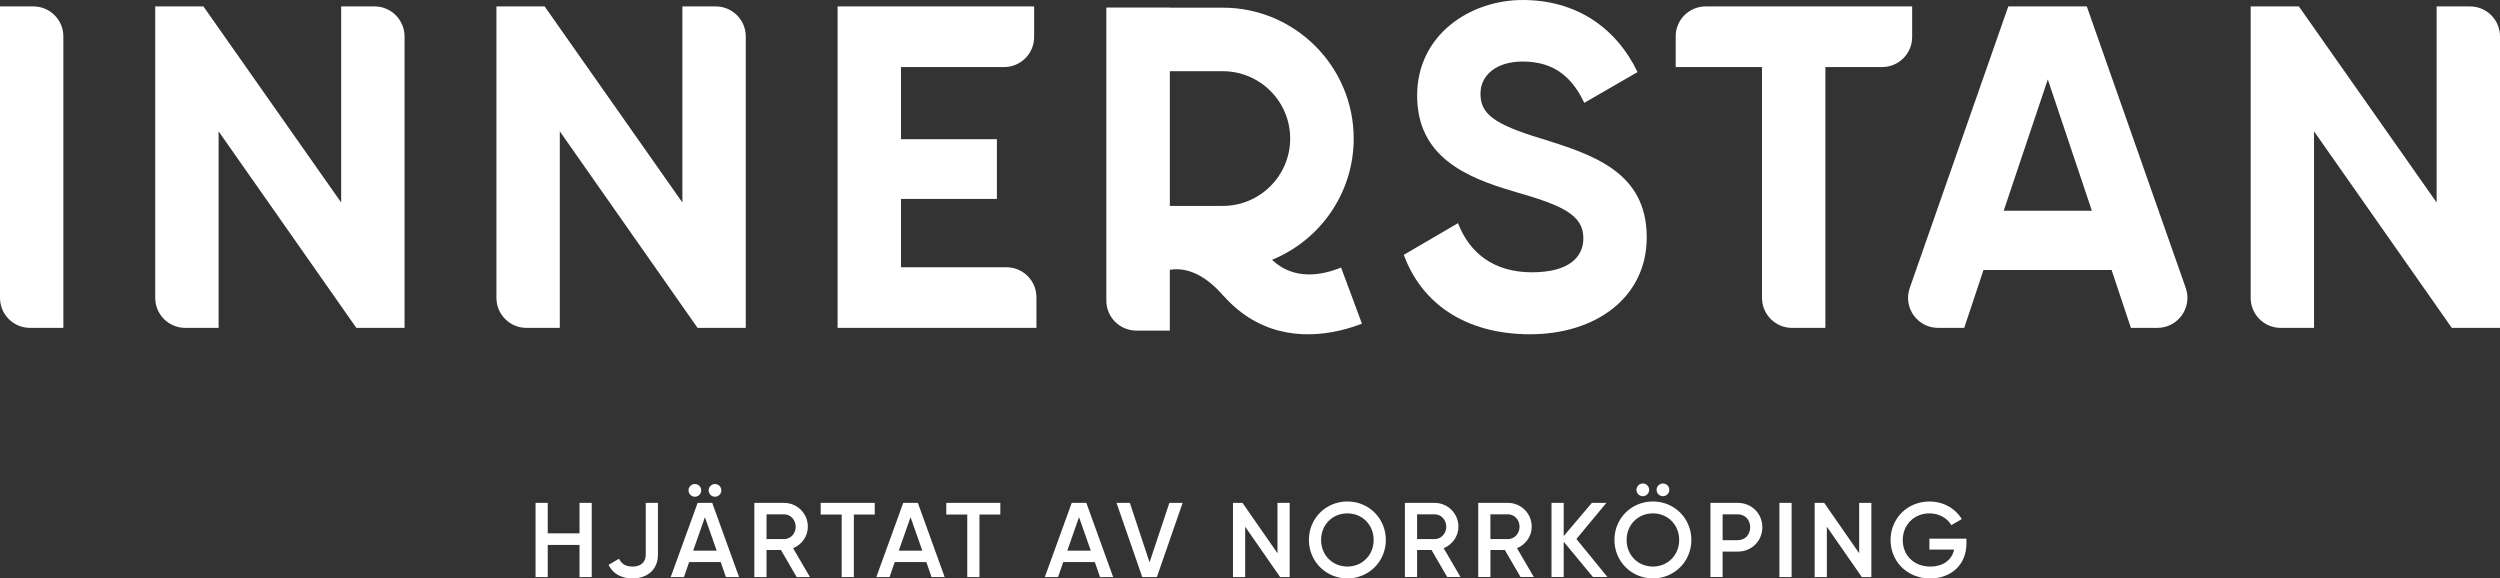 <?xml version="1.0" encoding="UTF-8"?><svg id="Lager_1" xmlns="http://www.w3.org/2000/svg" viewBox="0 0 762.95 176.53"><rect x="0" y="0" width="762.95" height="176.53" fill="#333333" stroke="none"/><defs><style>.cls-1{fill:#fff;}</style></defs><g><path class="cls-1" d="m10.18,1.96H0v88.94c0,5.06,4.1,9.16,9.16,9.16h10.18V11.12c0-5.06-4.1-9.16-9.16-9.16"/><path class="cls-1" d="m114.3,1.96h-10.18v59.84L62.08,1.96h-14.71v88.94c0,5.06,4.1,9.16,9.16,9.16h10.18v-59.98l42.04,59.98h14.71V11.12c0-5.06-4.1-9.16-9.16-9.16"/><path class="cls-1" d="m218.43,1.96h-10.18v59.84L166.21,1.96h-14.71v88.94c0,5.06,4.1,9.16,9.16,9.16h10.18v-59.98l42.04,59.98h14.71V11.12c0-5.06-4.1-9.16-9.16-9.16"/><path class="cls-1" d="m307.14,81.56h-32.18v-20.85h29.27v-18.22h-29.27v-22.03h31.48c5.06,0,9.16-4.1,9.16-9.16V1.96h-59.98v98.1h60.68v-9.34c0-5.06-4.1-9.16-9.16-9.16"/><path class="cls-1" d="m470.45,42.32c-14.85-4.49-18.64-7.71-18.64-13.73,0-5.6,4.77-9.81,12.89-9.81,9.95,0,15.27,5.18,18.78,12.61l16.26-9.39c-6.59-13.73-18.92-22-35.03-22s-32.23,10.65-32.23,29.15,14.58,24.94,29.57,29.29c14.57,4.2,21.16,7.01,21.16,14.29,0,5.47-4.07,10.37-15.7,10.37s-19.06-5.89-22.56-15l-16.54,9.67c5.33,14.57,18.5,24.24,38.54,24.24s35.6-11.21,35.6-29.57c0-20.04-16.54-25.23-32.09-30.13"/><path class="cls-1" d="m511.39,11.12v9.34h26.34v70.44c0,5.06,4.1,9.16,9.16,9.16h10.18V20.46h17.32c5.06,0,9.16-4.1,9.16-9.16V1.96h-63.01c-5.06,0-9.16,4.1-9.16,9.16"/><path class="cls-1" d="m611.49,64.32l13.46-40.08,13.45,40.08h-26.91Zm25.36-62.36h-23.96l-30.07,85.91c-2.09,5.96,2.33,12.19,8.65,12.19h7.97l5.88-17.66h39.1l5.89,17.66h8.09c6.31,0,10.73-6.24,8.64-12.2L636.85,1.96Z"/><path class="cls-1" d="m753.79,1.96h-10.18v59.84L701.57,1.96h-14.71v88.94c0,5.06,4.1,9.16,9.16,9.16h10.18v-59.98l42.04,59.98h14.71V11.12c0-5.06-4.1-9.16-9.16-9.16"/><path class="cls-1" d="m373.18,21.73c11.33,0,20.56,9.22,20.56,20.55s-9.22,20.56-20.56,20.56h-16.17V21.73h16.17Zm15.02,57.55c14.6-5.95,24.92-20.28,24.92-36.99,0-22.02-17.92-39.95-39.95-39.95h-16.17v-.05h-19.37v89.44c0,5.06,4.1,9.16,9.16,9.16h10.21v-18.55s.03,0,.05-.01c3.46-.58,9.4.04,16.12,7.73.46.52.93.99,1.4,1.48,11.2,11.59,25.22,11.96,36.55,8.75,1.56-.44,3.07-.95,4.52-1.51l-6.37-17.13c-5.82,2.37-14.37,4.01-21.08-2.37"/></g><path class="cls-1" d="m600.13,164.4h-11.32v3.33h7.56c-.68,3.04-3.2,5.17-7.31,5.17-5.08,0-8.38-3.53-8.38-8.08s3.36-8.15,8.15-8.15c2.98,0,5.5,1.49,6.66,3.59l3.2-1.84c-1.91-3.2-5.56-5.37-9.86-5.37-6.79,0-11.87,5.24-11.87,11.74s5.01,11.74,12.06,11.74c6.63,0,11.09-4.4,11.09-10.57v-1.55Zm-32.75-10.93v15.36l-10.67-15.36h-2.91v22.63h3.72v-15.36l10.67,15.36h2.91v-22.63h-3.72Zm-24.34,22.63h3.72v-22.63h-3.72v22.63Zm-12.71-11.25h-4.62v-7.89h4.62c2.2,0,3.79,1.65,3.79,3.95s-1.58,3.94-3.79,3.94m0-11.38h-8.34v22.63h3.72v-7.76h4.62c4.27,0,7.5-3.27,7.5-7.43s-3.23-7.44-7.5-7.44m-25.9,19.43c-4.53,0-8.02-3.46-8.02-8.12s3.49-8.11,8.02-8.11,8.02,3.46,8.02,8.11-3.49,8.12-8.02,8.12m0,3.62c6.56,0,11.74-5.17,11.74-11.74s-5.17-11.74-11.74-11.74-11.74,5.17-11.74,11.74,5.21,11.74,11.74,11.74m3.07-25.09c1.07,0,1.94-.87,1.94-1.94s-.87-1.94-1.94-1.94-1.94.87-1.94,1.94.87,1.94,1.94,1.94m-6.14,0c1.07,0,1.94-.87,1.94-1.94s-.87-1.94-1.94-1.94-1.94.87-1.94,1.94.87,1.94,1.94,1.94m-10.79,24.67l-9.48-11.61,9.15-11.03h-4.43l-8.6,10.15v-10.15h-3.72v22.63h3.72v-10.77l8.92,10.77h4.43Zm-35.73-19.14h5.34c1.97,0,3.56,1.65,3.56,3.78s-1.58,3.78-3.56,3.78h-5.34v-7.56Zm9.18,19.14h4.08l-5.14-8.8c2.65-1.07,4.49-3.65,4.49-6.56,0-4.04-3.23-7.27-7.27-7.27h-9.05v22.63h3.72v-8.25h4.4l4.79,8.25Zm-31.55-19.14h5.34c1.97,0,3.56,1.65,3.56,3.78s-1.59,3.78-3.56,3.78h-5.34v-7.56Zm9.18,19.14h4.07l-5.14-8.8c2.65-1.07,4.5-3.65,4.5-6.56,0-4.04-3.23-7.27-7.27-7.27h-9.06v22.63h3.72v-8.25h4.4l4.79,8.25Zm-30.46-3.2c-4.53,0-8.02-3.46-8.02-8.12s3.49-8.11,8.02-8.11,8.02,3.46,8.02,8.11-3.49,8.12-8.02,8.12m0,3.62c6.56,0,11.74-5.17,11.74-11.74s-5.17-11.74-11.74-11.74-11.74,5.17-11.74,11.74,5.21,11.74,11.74,11.74m-21.33-23.05v15.36l-10.67-15.36h-2.91v22.63h3.72v-15.36l10.67,15.36h2.91v-22.63h-3.72Zm-41.26,22.63h4.46l7.85-22.63h-4.04l-6.05,18.14-6.01-18.14h-4.07l7.85,22.63Zm-22.89-8.05l3.59-10.22,3.59,10.22h-7.18Zm9.99,8.05h4.01l-8.18-22.63h-4.46l-8.21,22.63h4.04l1.58-4.56h9.64l1.58,4.56Zm-30.42-22.63h-16.49v3.56h6.4v19.08h3.72v-19.08h6.37v-3.56Zm-30.99,14.58l3.59-10.22,3.59,10.22h-7.18Zm9.99,8.05h4.01l-8.18-22.63h-4.46l-8.21,22.63h4.04l1.58-4.56h9.64l1.58,4.56Zm-17.33-22.63h-16.49v3.56h6.4v19.08h3.72v-19.08h6.37v-3.56Zm-33.02,3.49h5.34c1.97,0,3.56,1.65,3.56,3.78s-1.58,3.78-3.56,3.78h-5.34v-7.56Zm9.18,19.14h4.07l-5.14-8.8c2.65-1.07,4.5-3.65,4.5-6.56,0-4.04-3.23-7.27-7.27-7.27h-9.06v22.63h3.72v-8.25h4.4l4.79,8.25Zm-31.57-8.05l3.59-10.22,3.59,10.22h-7.18Zm9.99,8.05h4.01l-8.18-22.63h-4.46l-8.21,22.63h4.04l1.58-4.56h9.64l1.58,4.56Zm-3.33-24.51c1.07,0,1.94-.87,1.94-1.94s-.87-1.94-1.94-1.94-1.94.87-1.94,1.94.87,1.94,1.94,1.94m-6.14,0c1.07,0,1.94-.87,1.94-1.94s-.87-1.94-1.94-1.94-1.94.87-1.94,1.94.87,1.94,1.94,1.94m-19.06,24.93c4.33,0,7.79-2.46,7.79-7.28v-15.78h-3.72v15.78c0,2.33-1.46,3.66-4.04,3.66-2.07,0-3.36-.78-4.11-2.39l-3.2,1.87c1.32,2.75,3.98,4.14,7.27,4.14m-16.13-23.05v9.28h-9.7v-9.28h-3.72v22.63h3.72v-9.8h9.7v9.8h3.72v-22.63h-3.72Z"/></svg>